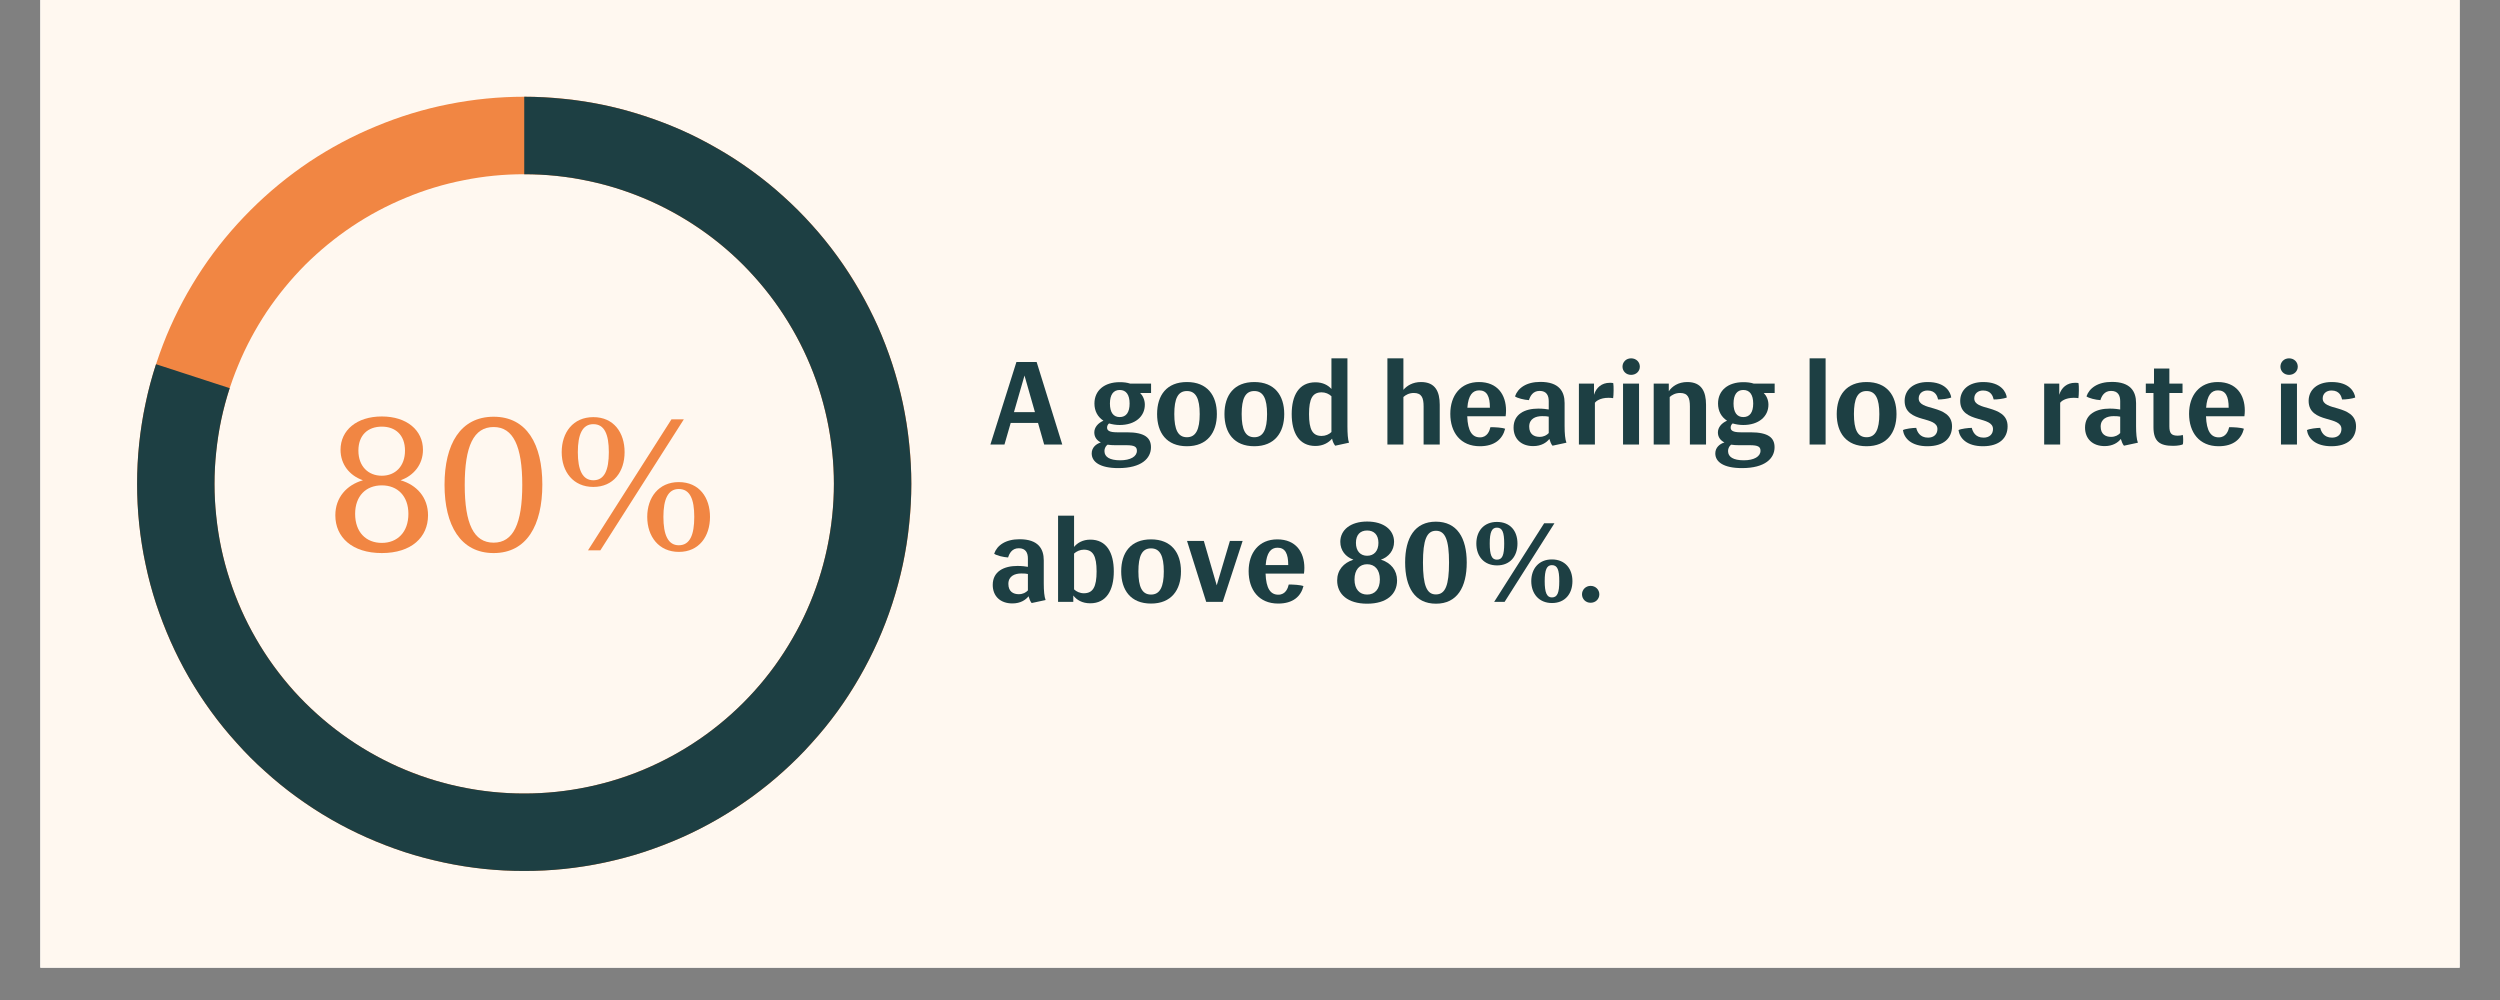 <?xml version="1.0" encoding="UTF-8"?>
<svg xmlns="http://www.w3.org/2000/svg" xmlns:xlink="http://www.w3.org/1999/xlink" width="75pt" height="30pt" viewBox="0 0 75 30" version="1.2">
<rect x="0" y="0" width="75" height="30" fill="#808080" stroke="none"/>
<defs>
<g>
<symbol overflow="visible" id="glyph0-0">
<path style="stroke:none;" d="M 1.641 0.082 C 2.527 0.082 3.027 -0.391 3.027 -1.051 C 3.027 -1.586 2.691 -1.961 2.203 -2.102 C 2.602 -2.242 2.875 -2.578 2.875 -3.016 C 2.875 -3.602 2.391 -4.016 1.641 -4.016 C 0.887 -4.016 0.402 -3.602 0.402 -3.016 C 0.402 -2.578 0.672 -2.242 1.074 -2.102 C 0.586 -1.961 0.246 -1.586 0.246 -1.051 C 0.246 -0.391 0.75 0.082 1.641 0.082 Z M 1.641 -2.238 C 1.234 -2.238 0.938 -2.52 0.938 -2.992 C 0.938 -3.461 1.227 -3.711 1.641 -3.711 C 2.047 -3.711 2.336 -3.461 2.336 -2.992 C 2.336 -2.52 2.043 -2.238 1.641 -2.238 Z M 1.641 -0.223 C 1.168 -0.223 0.84 -0.543 0.84 -1.094 C 0.84 -1.629 1.164 -1.949 1.641 -1.949 C 2.113 -1.949 2.438 -1.629 2.438 -1.094 C 2.438 -0.543 2.105 -0.223 1.641 -0.223 Z M 1.641 -0.223 "/>
</symbol>
<symbol overflow="visible" id="glyph0-1">
<path style="stroke:none;" d="M 1.719 0.082 C 2.711 0.082 3.18 -0.75 3.18 -1.973 C 3.18 -3.18 2.715 -4.008 1.719 -4.008 C 0.719 -4.008 0.246 -3.18 0.246 -1.965 C 0.246 -0.75 0.727 0.082 1.719 0.082 Z M 1.719 -0.23 C 1.121 -0.23 0.852 -0.797 0.852 -1.961 C 0.852 -3.129 1.121 -3.699 1.719 -3.699 C 2.309 -3.699 2.578 -3.121 2.578 -1.965 C 2.578 -0.805 2.312 -0.23 1.719 -0.23 Z M 1.719 -0.23 "/>
</symbol>
<symbol overflow="visible" id="glyph0-2">
<path style="stroke:none;" d="M 1.281 -1.902 C 1.883 -1.902 2.219 -2.355 2.219 -2.945 C 2.219 -3.535 1.891 -3.996 1.281 -3.996 C 0.672 -3.996 0.332 -3.535 0.332 -2.945 C 0.332 -2.355 0.68 -1.902 1.281 -1.902 Z M 1.121 0 L 1.492 0 L 3.996 -3.93 L 3.625 -3.93 Z M 1.281 -2.102 C 0.957 -2.102 0.816 -2.41 0.816 -2.945 C 0.816 -3.484 0.957 -3.785 1.281 -3.785 C 1.613 -3.785 1.746 -3.484 1.746 -2.945 C 1.746 -2.402 1.613 -2.102 1.281 -2.102 Z M 3.848 0.047 C 4.449 0.047 4.781 -0.414 4.781 -1.004 C 4.781 -1.586 4.457 -2.047 3.844 -2.047 C 3.242 -2.047 2.898 -1.586 2.898 -1.004 C 2.898 -0.414 3.246 0.047 3.848 0.047 Z M 3.844 -0.152 C 3.523 -0.152 3.383 -0.465 3.383 -1.004 C 3.383 -1.535 3.523 -1.84 3.844 -1.84 C 4.18 -1.84 4.309 -1.535 4.309 -1.004 C 4.309 -0.465 4.18 -0.152 3.844 -0.152 Z M 3.844 -0.152 "/>
</symbol>
<symbol overflow="visible" id="glyph1-0">
<path style="stroke:none;" d="M 1.664 0 L 2.207 0 L 1.438 -2.477 L 0.832 -2.477 L 0.051 0 L 0.473 0 L 0.66 -0.648 L 1.48 -0.648 Z M 0.758 -0.973 L 1.074 -2.07 L 1.387 -0.973 Z M 0.758 -0.973 "/>
</symbol>
<symbol overflow="visible" id="glyph1-1">
<path style="stroke:none;" d=""/>
</symbol>
<symbol overflow="visible" id="glyph1-2">
<path style="stroke:none;" d="M 1.855 -1.828 L 1.227 -1.828 C 1.137 -1.859 1.031 -1.871 0.914 -1.871 C 0.453 -1.871 0.156 -1.621 0.156 -1.23 C 0.156 -1.004 0.254 -0.828 0.426 -0.715 C 0.258 -0.641 0.152 -0.512 0.152 -0.363 C 0.152 -0.223 0.227 -0.125 0.348 -0.062 C 0.203 -0.02 0.074 0.094 0.074 0.266 C 0.074 0.52 0.32 0.707 0.875 0.707 C 1.57 0.707 1.852 0.414 1.852 0.082 C 1.852 -0.199 1.672 -0.367 1.129 -0.367 L 0.832 -0.367 C 0.602 -0.367 0.535 -0.422 0.535 -0.508 C 0.535 -0.559 0.559 -0.605 0.594 -0.633 C 0.691 -0.605 0.797 -0.586 0.914 -0.586 C 1.375 -0.586 1.668 -0.84 1.668 -1.195 C 1.668 -1.344 1.605 -1.469 1.527 -1.547 L 1.855 -1.547 Z M 0.914 -0.824 C 0.723 -0.824 0.621 -0.965 0.621 -1.23 C 0.621 -1.492 0.723 -1.637 0.914 -1.637 C 1.109 -1.637 1.211 -1.492 1.211 -1.23 C 1.211 -0.965 1.109 -0.824 0.914 -0.824 Z M 1.113 0.02 C 1.363 0.02 1.43 0.07 1.43 0.188 C 1.43 0.359 1.238 0.473 0.93 0.473 C 0.613 0.473 0.457 0.371 0.457 0.199 C 0.457 0.094 0.508 0.035 0.551 0.004 C 0.621 0.016 0.699 0.02 0.781 0.02 Z M 1.113 0.02 "/>
</symbol>
<symbol overflow="visible" id="glyph1-3">
<path style="stroke:none;" d="M 1.008 0.051 C 1.613 0.051 1.906 -0.352 1.906 -0.914 C 1.906 -1.48 1.613 -1.875 1.008 -1.875 C 0.402 -1.875 0.113 -1.48 0.113 -0.914 C 0.113 -0.352 0.398 0.051 1.008 0.051 Z M 1.008 -0.219 C 0.738 -0.219 0.629 -0.449 0.629 -0.914 C 0.629 -1.379 0.738 -1.605 1.008 -1.605 C 1.277 -1.605 1.391 -1.379 1.391 -0.914 C 1.391 -0.453 1.277 -0.219 1.008 -0.219 Z M 1.008 -0.219 "/>
</symbol>
<symbol overflow="visible" id="glyph1-4">
<path style="stroke:none;" d="M 1.414 0.035 L 1.828 -0.055 C 1.793 -0.145 1.781 -0.348 1.781 -0.543 L 1.781 -2.586 L 1.301 -2.586 L 1.301 -1.668 C 1.199 -1.781 1.043 -1.867 0.82 -1.867 C 0.328 -1.867 0.109 -1.477 0.109 -0.914 C 0.109 -0.348 0.332 0.043 0.82 0.043 C 1.051 0.043 1.215 -0.055 1.32 -0.176 C 1.34 -0.082 1.371 -0.02 1.414 0.035 Z M 1.008 -0.258 C 0.734 -0.258 0.629 -0.449 0.629 -0.914 C 0.629 -1.379 0.734 -1.566 1.008 -1.566 C 1.121 -1.566 1.227 -1.52 1.301 -1.449 L 1.301 -0.375 C 1.23 -0.305 1.125 -0.258 1.008 -0.258 Z M 1.008 -0.258 "/>
</symbol>
<symbol overflow="visible" id="glyph1-5">
<path style="stroke:none;" d="M 1.227 -1.875 C 0.98 -1.875 0.805 -1.766 0.699 -1.641 L 0.699 -2.586 L 0.219 -2.586 L 0.219 0 L 0.699 0 L 0.699 -1.426 C 0.766 -1.488 0.871 -1.547 1.012 -1.547 C 1.25 -1.547 1.305 -1.395 1.305 -1.145 L 1.305 0 L 1.789 0 L 1.789 -1.195 C 1.789 -1.582 1.66 -1.875 1.227 -1.875 Z M 1.227 -1.875 "/>
</symbol>
<symbol overflow="visible" id="glyph1-6">
<path style="stroke:none;" d="M 1.785 -1.02 C 1.785 -1.492 1.531 -1.875 0.973 -1.875 C 0.422 -1.875 0.113 -1.473 0.113 -0.922 C 0.113 -0.363 0.418 0.051 1 0.051 C 1.445 0.051 1.68 -0.164 1.758 -0.473 C 1.676 -0.508 1.441 -0.523 1.316 -0.52 C 1.293 -0.418 1.227 -0.215 1.004 -0.215 C 0.77 -0.215 0.637 -0.398 0.621 -0.848 L 1.773 -0.848 C 1.781 -0.898 1.785 -0.969 1.785 -1.02 Z M 0.625 -1.105 C 0.652 -1.477 0.781 -1.625 0.98 -1.625 C 1.211 -1.625 1.301 -1.445 1.301 -1.105 Z M 0.625 -1.105 "/>
</symbol>
<symbol overflow="visible" id="glyph1-7">
<path style="stroke:none;" d="M 0.582 -1.332 C 0.617 -1.445 0.695 -1.609 0.902 -1.609 C 1.113 -1.609 1.176 -1.469 1.176 -1.301 L 1.176 -1.051 C 1.117 -1.062 1 -1.078 0.863 -1.078 C 0.457 -1.078 0.121 -0.914 0.121 -0.508 C 0.121 -0.176 0.344 0.047 0.711 0.047 C 0.957 0.047 1.113 -0.062 1.195 -0.168 C 1.219 -0.086 1.25 -0.008 1.289 0.035 L 1.707 -0.055 C 1.668 -0.152 1.652 -0.332 1.652 -0.555 L 1.652 -1.246 C 1.652 -1.59 1.488 -1.879 0.926 -1.879 C 0.504 -1.879 0.25 -1.695 0.164 -1.445 C 0.23 -1.391 0.441 -1.34 0.582 -1.332 Z M 0.902 -0.23 C 0.738 -0.23 0.59 -0.309 0.59 -0.539 C 0.59 -0.773 0.781 -0.852 0.977 -0.852 C 1.066 -0.852 1.137 -0.848 1.176 -0.836 L 1.176 -0.344 C 1.117 -0.281 1.027 -0.23 0.902 -0.23 Z M 0.902 -0.23 "/>
</symbol>
<symbol overflow="visible" id="glyph1-8">
<path style="stroke:none;" d="M 0.219 0 L 0.699 0 L 0.699 -1.254 C 0.727 -1.293 0.848 -1.402 1.105 -1.402 C 1.156 -1.402 1.215 -1.398 1.246 -1.391 C 1.262 -1.48 1.266 -1.754 1.25 -1.84 C 1.227 -1.852 1.184 -1.852 1.145 -1.852 C 0.906 -1.852 0.738 -1.711 0.672 -1.492 L 0.672 -1.828 L 0.219 -1.828 Z M 0.219 0 "/>
</symbol>
<symbol overflow="visible" id="glyph1-9">
<path style="stroke:none;" d="M 0.461 -2.09 C 0.617 -2.09 0.723 -2.203 0.723 -2.336 C 0.723 -2.473 0.617 -2.586 0.461 -2.586 C 0.309 -2.586 0.203 -2.473 0.203 -2.336 C 0.203 -2.203 0.309 -2.09 0.461 -2.09 Z M 0.219 0 L 0.699 0 L 0.699 -1.828 L 0.219 -1.828 Z M 0.219 0 "/>
</symbol>
<symbol overflow="visible" id="glyph1-10">
<path style="stroke:none;" d="M 1.227 -1.875 C 0.957 -1.875 0.77 -1.746 0.672 -1.598 L 0.672 -1.828 L 0.219 -1.828 L 0.219 0 L 0.699 0 L 0.699 -1.426 C 0.766 -1.488 0.871 -1.547 1.012 -1.547 C 1.25 -1.547 1.305 -1.395 1.305 -1.145 L 1.305 0 L 1.789 0 L 1.789 -1.195 C 1.789 -1.582 1.66 -1.875 1.227 -1.875 Z M 1.227 -1.875 "/>
</symbol>
<symbol overflow="visible" id="glyph1-11">
<path style="stroke:none;" d="M 0.219 0 L 0.699 0 L 0.699 -2.586 L 0.219 -2.586 Z M 0.219 0 "/>
</symbol>
<symbol overflow="visible" id="glyph1-12">
<path style="stroke:none;" d="M 0.812 0.051 C 1.312 0.051 1.551 -0.199 1.551 -0.547 C 1.551 -0.895 1.266 -1.004 1.004 -1.082 C 0.773 -1.148 0.551 -1.195 0.551 -1.383 C 0.551 -1.527 0.66 -1.621 0.816 -1.621 C 1.059 -1.621 1.113 -1.441 1.133 -1.352 C 1.227 -1.348 1.445 -1.375 1.527 -1.41 C 1.508 -1.57 1.359 -1.875 0.82 -1.875 C 0.375 -1.875 0.129 -1.629 0.129 -1.309 C 0.129 -0.961 0.395 -0.848 0.66 -0.773 C 0.887 -0.707 1.113 -0.66 1.113 -0.465 C 1.113 -0.312 1.008 -0.207 0.832 -0.207 C 0.582 -0.207 0.504 -0.387 0.477 -0.5 C 0.371 -0.5 0.152 -0.473 0.078 -0.434 C 0.113 -0.184 0.332 0.051 0.812 0.051 Z M 0.812 0.051 "/>
</symbol>
<symbol overflow="visible" id="glyph1-13">
<path style="stroke:none;" d="M 0.902 0.039 C 1.051 0.039 1.168 0.012 1.195 -0.008 C 1.207 -0.059 1.207 -0.246 1.191 -0.289 C 1.152 -0.273 1.09 -0.266 1.039 -0.266 C 0.848 -0.266 0.789 -0.34 0.789 -0.547 L 0.789 -1.547 L 1.184 -1.547 L 1.184 -1.828 L 0.789 -1.828 L 0.789 -2.281 L 0.328 -2.281 L 0.328 -1.828 L 0.082 -1.828 L 0.082 -1.547 L 0.312 -1.547 L 0.312 -0.52 C 0.312 -0.086 0.508 0.039 0.902 0.039 Z M 0.902 0.039 "/>
</symbol>
<symbol overflow="visible" id="glyph1-14">
<path style="stroke:none;" d="M 1.184 0.043 C 1.668 0.043 1.891 -0.348 1.891 -0.914 C 1.891 -1.477 1.672 -1.867 1.188 -1.867 C 0.961 -1.867 0.797 -1.77 0.699 -1.648 L 0.699 -2.586 L 0.219 -2.586 L 0.219 0 L 0.676 0 L 0.676 -0.191 C 0.777 -0.059 0.941 0.043 1.184 0.043 Z M 0.992 -0.258 C 0.875 -0.258 0.766 -0.309 0.699 -0.375 L 0.699 -1.449 C 0.77 -1.516 0.879 -1.566 0.992 -1.566 C 1.266 -1.566 1.375 -1.379 1.375 -0.914 C 1.375 -0.449 1.266 -0.258 0.992 -0.258 Z M 0.992 -0.258 "/>
</symbol>
<symbol overflow="visible" id="glyph2-0">
<path style="stroke:none;" d="M 0.641 0 L 1.137 0 L 1.734 -1.828 L 1.352 -1.828 L 0.957 -0.496 L 0.57 -1.828 L 0.066 -1.828 Z M 0.641 0 "/>
</symbol>
<symbol overflow="visible" id="glyph2-1">
<path style="stroke:none;" d="M 1.016 0.055 C 1.602 0.055 1.914 -0.23 1.914 -0.641 C 1.914 -0.953 1.727 -1.172 1.43 -1.266 C 1.664 -1.348 1.824 -1.543 1.824 -1.801 C 1.824 -2.156 1.52 -2.41 1.016 -2.41 C 0.516 -2.41 0.211 -2.156 0.211 -1.801 C 0.211 -1.543 0.371 -1.348 0.605 -1.266 C 0.309 -1.172 0.117 -0.953 0.117 -0.641 C 0.117 -0.23 0.434 0.055 1.016 0.055 Z M 1.016 -1.383 C 0.812 -1.383 0.68 -1.527 0.68 -1.77 C 0.68 -2.016 0.812 -2.141 1.016 -2.141 C 1.219 -2.141 1.355 -2.016 1.355 -1.77 C 1.355 -1.527 1.223 -1.383 1.016 -1.383 Z M 1.016 -0.219 C 0.789 -0.219 0.637 -0.379 0.637 -0.672 C 0.637 -0.965 0.789 -1.129 1.016 -1.129 C 1.246 -1.129 1.398 -0.965 1.398 -0.672 C 1.398 -0.379 1.246 -0.219 1.016 -0.219 Z M 1.016 -0.219 "/>
</symbol>
<symbol overflow="visible" id="glyph2-2">
<path style="stroke:none;" d="M 1.047 0.055 C 1.68 0.055 1.969 -0.438 1.969 -1.18 C 1.969 -1.918 1.68 -2.406 1.043 -2.406 C 0.41 -2.406 0.121 -1.918 0.121 -1.184 C 0.121 -0.438 0.41 0.055 1.047 0.055 Z M 1.043 -0.223 C 0.77 -0.223 0.656 -0.492 0.656 -1.18 C 0.656 -1.863 0.77 -2.133 1.047 -2.133 C 1.324 -2.133 1.438 -1.859 1.438 -1.18 C 1.438 -0.496 1.328 -0.223 1.043 -0.223 Z M 1.043 -0.223 "/>
</symbol>
<symbol overflow="visible" id="glyph2-3">
<path style="stroke:none;" d="M 0.789 -1.094 C 1.184 -1.094 1.402 -1.371 1.402 -1.75 C 1.402 -2.125 1.188 -2.398 0.785 -2.398 C 0.395 -2.398 0.168 -2.125 0.168 -1.75 C 0.168 -1.371 0.395 -1.094 0.789 -1.094 Z M 0.703 0 L 1.016 0 L 2.512 -2.359 L 2.203 -2.359 Z M 0.785 -1.266 C 0.629 -1.266 0.57 -1.406 0.57 -1.75 C 0.57 -2.086 0.629 -2.227 0.785 -2.227 C 0.949 -2.227 1.004 -2.086 1.004 -1.75 C 1.004 -1.402 0.949 -1.266 0.785 -1.266 Z M 2.438 0.035 C 2.832 0.035 3.051 -0.246 3.051 -0.621 C 3.051 -0.996 2.832 -1.273 2.434 -1.273 C 2.043 -1.273 1.816 -0.996 1.816 -0.621 C 1.816 -0.246 2.047 0.035 2.438 0.035 Z M 2.434 -0.133 C 2.281 -0.133 2.219 -0.281 2.219 -0.621 C 2.219 -0.961 2.281 -1.102 2.434 -1.102 C 2.602 -1.102 2.656 -0.961 2.656 -0.621 C 2.656 -0.277 2.602 -0.133 2.434 -0.133 Z M 2.434 -0.133 "/>
</symbol>
<symbol overflow="visible" id="glyph2-4">
<path style="stroke:none;" d="M 0.637 -0.227 C 0.637 -0.086 0.527 0.027 0.375 0.027 C 0.227 0.027 0.117 -0.086 0.117 -0.227 C 0.117 -0.363 0.227 -0.48 0.375 -0.48 C 0.527 -0.48 0.637 -0.363 0.637 -0.227 Z M 0.637 -0.227 "/>
</symbol>
</g>
<clipPath id="clip1">
  <path d="M 1.211 0 L 73.789 0 L 73.789 29.031 L 1.211 29.031 Z M 1.211 0 "/>
</clipPath>
</defs>
<g id="surface1">
<g clip-path="url(#clip1)" clip-rule="nonzero">
<path style=" stroke:none;fill-rule:nonzero;fill:rgb(100%,100%,100%);fill-opacity:1;" d="M 1.211 0 L 73.789 0 L 73.789 29.031 L 1.211 29.031 Z M 1.211 0 "/>
<path style=" stroke:none;fill-rule:nonzero;fill:rgb(100%,97.249%,94.119%);fill-opacity:1;" d="M 1.211 0 L 73.789 0 L 73.789 29.031 L 1.211 29.031 Z M 1.211 0 "/>
</g>
<g style="fill:rgb(94.51%,52.55%,26.27%);fill-opacity:1;">
  <use xlink:href="#glyph0-0" x="9.814" y="16.51"/>
</g>
<g style="fill:rgb(94.51%,52.55%,26.27%);fill-opacity:1;">
  <use xlink:href="#glyph0-1" x="13.09" y="16.51"/>
</g>
<g style="fill:rgb(94.51%,52.55%,26.27%);fill-opacity:1;">
  <use xlink:href="#glyph0-2" x="16.519" y="16.51"/>
</g>
<path style=" stroke:none;fill-rule:nonzero;fill:rgb(94.51%,52.55%,26.27%);fill-opacity:1;" d="M 15.727 2.902 C 16.488 2.902 17.242 2.977 17.992 3.125 C 18.738 3.273 19.465 3.496 20.168 3.789 C 20.875 4.078 21.543 4.438 22.176 4.859 C 22.812 5.285 23.398 5.766 23.938 6.305 C 24.477 6.844 24.957 7.43 25.383 8.062 C 25.805 8.699 26.164 9.367 26.453 10.07 C 26.746 10.777 26.969 11.504 27.117 12.25 C 27.266 13 27.34 13.754 27.34 14.516 C 27.34 15.277 27.266 16.035 27.117 16.781 C 26.969 17.531 26.746 18.254 26.453 18.961 C 26.164 19.664 25.805 20.332 25.383 20.969 C 24.957 21.602 24.477 22.188 23.938 22.727 C 23.398 23.266 22.812 23.75 22.176 24.172 C 21.543 24.594 20.875 24.953 20.168 25.246 C 19.465 25.535 18.738 25.758 17.992 25.906 C 17.242 26.055 16.488 26.129 15.727 26.129 C 14.965 26.129 14.207 26.055 13.461 25.906 C 12.711 25.758 11.984 25.535 11.281 25.246 C 10.578 24.953 9.906 24.594 9.273 24.172 C 8.641 23.75 8.055 23.266 7.516 22.727 C 6.977 22.188 6.492 21.602 6.07 20.969 C 5.645 20.332 5.289 19.664 4.996 18.961 C 4.707 18.254 4.484 17.531 4.336 16.781 C 4.188 16.035 4.113 15.277 4.113 14.516 C 4.113 13.754 4.188 13 4.336 12.25 C 4.484 11.504 4.707 10.777 4.996 10.07 C 5.289 9.367 5.645 8.699 6.07 8.062 C 6.492 7.43 6.977 6.844 7.516 6.305 C 8.055 5.766 8.641 5.285 9.273 4.859 C 9.906 4.438 10.578 4.078 11.281 3.789 C 11.984 3.496 12.711 3.273 13.461 3.125 C 14.207 2.977 14.965 2.902 15.727 2.902 L 15.727 5.227 C 15.117 5.227 14.512 5.285 13.914 5.406 C 13.316 5.523 12.734 5.699 12.172 5.934 C 11.605 6.168 11.07 6.453 10.562 6.793 C 10.059 7.129 9.59 7.516 9.156 7.945 C 8.727 8.379 8.34 8.848 8 9.355 C 7.664 9.863 7.375 10.398 7.145 10.961 C 6.91 11.523 6.734 12.105 6.613 12.703 C 6.496 13.301 6.434 13.906 6.434 14.516 C 6.434 15.125 6.496 15.73 6.613 16.328 C 6.734 16.926 6.91 17.508 7.145 18.07 C 7.375 18.637 7.664 19.172 8 19.676 C 8.34 20.184 8.727 20.652 9.156 21.086 C 9.59 21.516 10.059 21.902 10.562 22.242 C 11.07 22.578 11.605 22.867 12.172 23.098 C 12.734 23.332 13.316 23.508 13.914 23.629 C 14.512 23.746 15.117 23.805 15.727 23.805 C 16.336 23.805 16.941 23.746 17.539 23.629 C 18.137 23.508 18.719 23.332 19.281 23.098 C 19.844 22.867 20.379 22.578 20.887 22.242 C 21.395 21.902 21.863 21.516 22.297 21.086 C 22.727 20.652 23.113 20.184 23.449 19.676 C 23.789 19.172 24.074 18.637 24.309 18.07 C 24.543 17.508 24.719 16.926 24.836 16.328 C 24.957 15.73 25.016 15.125 25.016 14.516 C 25.016 13.906 24.957 13.301 24.836 12.703 C 24.719 12.105 24.543 11.523 24.309 10.961 C 24.074 10.398 23.789 9.863 23.449 9.355 C 23.113 8.848 22.727 8.379 22.297 7.945 C 21.863 7.516 21.395 7.129 20.887 6.793 C 20.379 6.453 19.844 6.168 19.281 5.934 C 18.719 5.699 18.137 5.523 17.539 5.406 C 16.941 5.285 16.336 5.227 15.727 5.227 Z M 15.727 2.902 "/>
<path style=" stroke:none;fill-rule:nonzero;fill:rgb(11.369%,24.709%,26.27%);fill-opacity:1;" d="M 15.727 2.902 C 16.133 2.902 16.535 2.926 16.941 2.969 C 17.344 3.008 17.742 3.074 18.141 3.156 C 18.539 3.242 18.93 3.348 19.312 3.473 C 19.699 3.598 20.078 3.742 20.449 3.906 C 20.82 4.07 21.18 4.258 21.531 4.461 C 21.883 4.66 22.223 4.883 22.551 5.121 C 22.879 5.359 23.195 5.613 23.496 5.887 C 23.797 6.156 24.086 6.445 24.355 6.746 C 24.629 7.047 24.883 7.363 25.121 7.691 C 25.359 8.02 25.578 8.359 25.781 8.711 C 25.984 9.062 26.168 9.422 26.336 9.793 C 26.5 10.164 26.645 10.543 26.77 10.926 C 26.895 11.312 27 11.703 27.086 12.102 C 27.168 12.5 27.234 12.898 27.273 13.301 C 27.316 13.707 27.34 14.109 27.34 14.516 C 27.34 14.922 27.316 15.328 27.273 15.73 C 27.234 16.133 27.168 16.535 27.086 16.93 C 27 17.328 26.895 17.719 26.77 18.105 C 26.645 18.492 26.5 18.867 26.336 19.238 C 26.168 19.609 25.984 19.973 25.781 20.324 C 25.578 20.676 25.359 21.016 25.121 21.344 C 24.883 21.672 24.629 21.984 24.355 22.285 C 24.086 22.59 23.797 22.875 23.496 23.145 C 23.195 23.418 22.879 23.672 22.551 23.91 C 22.223 24.148 21.883 24.371 21.531 24.574 C 21.18 24.777 20.82 24.961 20.449 25.125 C 20.078 25.289 19.699 25.434 19.312 25.562 C 18.93 25.688 18.539 25.789 18.141 25.875 C 17.742 25.961 17.344 26.023 16.941 26.066 C 16.535 26.109 16.133 26.129 15.727 26.129 C 15.32 26.129 14.914 26.109 14.512 26.066 C 14.109 26.023 13.707 25.961 13.312 25.875 C 12.914 25.789 12.523 25.688 12.137 25.562 C 11.75 25.434 11.375 25.289 11.004 25.125 C 10.633 24.961 10.27 24.777 9.918 24.574 C 9.566 24.371 9.227 24.148 8.898 23.91 C 8.57 23.672 8.258 23.418 7.957 23.145 C 7.652 22.875 7.367 22.59 7.098 22.285 C 6.824 21.984 6.57 21.672 6.332 21.344 C 6.094 21.016 5.871 20.676 5.668 20.324 C 5.465 19.973 5.281 19.609 5.117 19.238 C 4.953 18.867 4.809 18.492 4.68 18.105 C 4.555 17.719 4.449 17.328 4.367 16.93 C 4.281 16.535 4.219 16.133 4.176 15.73 C 4.133 15.328 4.113 14.922 4.113 14.516 C 4.113 14.109 4.133 13.707 4.176 13.301 C 4.219 12.898 4.281 12.5 4.367 12.102 C 4.449 11.703 4.555 11.312 4.68 10.926 L 6.891 11.645 C 6.688 12.266 6.555 12.898 6.488 13.547 C 6.418 14.191 6.418 14.84 6.488 15.488 C 6.555 16.133 6.688 16.77 6.891 17.387 C 7.09 18.008 7.355 18.598 7.68 19.16 C 8.004 19.727 8.387 20.25 8.82 20.734 C 9.258 21.215 9.738 21.648 10.266 22.031 C 10.793 22.414 11.352 22.738 11.945 23.004 C 12.543 23.27 13.156 23.469 13.793 23.602 C 14.43 23.738 15.074 23.805 15.727 23.805 C 16.375 23.805 17.02 23.738 17.656 23.602 C 18.293 23.469 18.91 23.27 19.504 23.004 C 20.098 22.738 20.66 22.414 21.188 22.031 C 21.715 21.648 22.195 21.215 22.629 20.734 C 23.066 20.25 23.445 19.727 23.77 19.16 C 24.098 18.598 24.359 18.008 24.562 17.387 C 24.762 16.77 24.898 16.133 24.965 15.488 C 25.035 14.84 25.035 14.191 24.965 13.547 C 24.898 12.898 24.762 12.266 24.562 11.645 C 24.359 11.027 24.098 10.434 23.77 9.871 C 23.445 9.309 23.066 8.785 22.629 8.301 C 22.195 7.816 21.715 7.383 21.188 7 C 20.66 6.617 20.098 6.293 19.504 6.027 C 18.91 5.766 18.293 5.562 17.656 5.43 C 17.02 5.293 16.375 5.227 15.727 5.227 Z M 15.727 2.902 "/>
<g style="fill:rgb(11.369%,24.709%,26.27%);fill-opacity:1;">
  <use xlink:href="#glyph1-0" x="29.661" y="13.336"/>
</g>
<g style="fill:rgb(11.369%,24.709%,26.27%);fill-opacity:1;">
  <use xlink:href="#glyph1-1" x="31.916" y="13.336"/>
</g>
<g style="fill:rgb(11.369%,24.709%,26.27%);fill-opacity:1;">
  <use xlink:href="#glyph1-2" x="32.677" y="13.336"/>
</g>
<g style="fill:rgb(11.369%,24.709%,26.27%);fill-opacity:1;">
  <use xlink:href="#glyph1-3" x="34.6" y="13.336"/>
</g>
<g style="fill:rgb(11.369%,24.709%,26.27%);fill-opacity:1;">
  <use xlink:href="#glyph1-3" x="36.621" y="13.336"/>
</g>
<g style="fill:rgb(11.369%,24.709%,26.27%);fill-opacity:1;">
  <use xlink:href="#glyph1-4" x="38.642" y="13.336"/>
</g>
<g style="fill:rgb(11.369%,24.709%,26.27%);fill-opacity:1;">
  <use xlink:href="#glyph1-1" x="40.642" y="13.336"/>
</g>
<g style="fill:rgb(11.369%,24.709%,26.27%);fill-opacity:1;">
  <use xlink:href="#glyph1-5" x="41.403" y="13.336"/>
</g>
<g style="fill:rgb(11.369%,24.709%,26.27%);fill-opacity:1;">
  <use xlink:href="#glyph1-6" x="43.396" y="13.336"/>
</g>
<g style="fill:rgb(11.369%,24.709%,26.27%);fill-opacity:1;">
  <use xlink:href="#glyph1-7" x="45.286" y="13.336"/>
</g>
<g style="fill:rgb(11.369%,24.709%,26.27%);fill-opacity:1;">
  <use xlink:href="#glyph1-8" x="47.148" y="13.336"/>
</g>
<g style="fill:rgb(11.369%,24.709%,26.27%);fill-opacity:1;">
  <use xlink:href="#glyph1-9" x="48.472" y="13.336"/>
</g>
<g style="fill:rgb(11.369%,24.709%,26.27%);fill-opacity:1;">
  <use xlink:href="#glyph1-10" x="49.392" y="13.336"/>
</g>
<g style="fill:rgb(11.369%,24.709%,26.27%);fill-opacity:1;">
  <use xlink:href="#glyph1-2" x="51.385" y="13.336"/>
</g>
<g style="fill:rgb(11.369%,24.709%,26.27%);fill-opacity:1;">
  <use xlink:href="#glyph1-1" x="53.307" y="13.336"/>
</g>
<g style="fill:rgb(11.369%,24.709%,26.27%);fill-opacity:1;">
  <use xlink:href="#glyph1-11" x="54.069" y="13.336"/>
</g>
<g style="fill:rgb(11.369%,24.709%,26.27%);fill-opacity:1;">
  <use xlink:href="#glyph1-3" x="54.989" y="13.336"/>
</g>
<g style="fill:rgb(11.369%,24.709%,26.27%);fill-opacity:1;">
  <use xlink:href="#glyph1-12" x="57.01" y="13.336"/>
</g>
<g style="fill:rgb(11.369%,24.709%,26.27%);fill-opacity:1;">
  <use xlink:href="#glyph1-12" x="58.677" y="13.336"/>
</g>
<g style="fill:rgb(11.369%,24.709%,26.27%);fill-opacity:1;">
  <use xlink:href="#glyph1-1" x="60.345" y="13.336"/>
</g>
<g style="fill:rgb(11.369%,24.709%,26.27%);fill-opacity:1;">
  <use xlink:href="#glyph1-8" x="61.106" y="13.336"/>
</g>
<g style="fill:rgb(11.369%,24.709%,26.27%);fill-opacity:1;">
  <use xlink:href="#glyph1-7" x="62.43" y="13.336"/>
</g>
<g style="fill:rgb(11.369%,24.709%,26.27%);fill-opacity:1;">
  <use xlink:href="#glyph1-13" x="64.292" y="13.336"/>
</g>
<g style="fill:rgb(11.369%,24.709%,26.27%);fill-opacity:1;">
  <use xlink:href="#glyph1-6" x="65.559" y="13.336"/>
</g>
<g style="fill:rgb(11.369%,24.709%,26.27%);fill-opacity:1;">
  <use xlink:href="#glyph1-1" x="67.449" y="13.336"/>
</g>
<g style="fill:rgb(11.369%,24.709%,26.27%);fill-opacity:1;">
  <use xlink:href="#glyph1-9" x="68.21" y="13.336"/>
</g>
<g style="fill:rgb(11.369%,24.709%,26.27%);fill-opacity:1;">
  <use xlink:href="#glyph1-12" x="69.13" y="13.336"/>
</g>
<g style="fill:rgb(11.369%,24.709%,26.27%);fill-opacity:1;">
  <use xlink:href="#glyph1-7" x="29.661" y="18.056"/>
</g>
<g style="fill:rgb(11.369%,24.709%,26.27%);fill-opacity:1;">
  <use xlink:href="#glyph1-14" x="31.523" y="18.056"/>
</g>
<g style="fill:rgb(11.369%,24.709%,26.27%);fill-opacity:1;">
  <use xlink:href="#glyph1-3" x="33.523" y="18.056"/>
</g>
<g style="fill:rgb(11.369%,24.709%,26.27%);fill-opacity:1;">
  <use xlink:href="#glyph2-0" x="35.545" y="18.056"/>
</g>
<g style="fill:rgb(11.369%,24.709%,26.27%);fill-opacity:1;">
  <use xlink:href="#glyph1-6" x="37.346" y="18.056"/>
</g>
<g style="fill:rgb(11.369%,24.709%,26.27%);fill-opacity:1;">
  <use xlink:href="#glyph1-1" x="39.237" y="18.056"/>
</g>
<g style="fill:rgb(11.369%,24.709%,26.27%);fill-opacity:1;">
  <use xlink:href="#glyph2-1" x="39.998" y="18.056"/>
</g>
<g style="fill:rgb(11.369%,24.709%,26.27%);fill-opacity:1;">
  <use xlink:href="#glyph2-2" x="42.033" y="18.056"/>
</g>
<g style="fill:rgb(11.369%,24.709%,26.27%);fill-opacity:1;">
  <use xlink:href="#glyph2-3" x="44.122" y="18.056"/>
</g>
<g style="fill:rgb(11.369%,24.709%,26.27%);fill-opacity:1;">
  <use xlink:href="#glyph2-4" x="47.343" y="18.056"/>
</g>
</g>
</svg>
